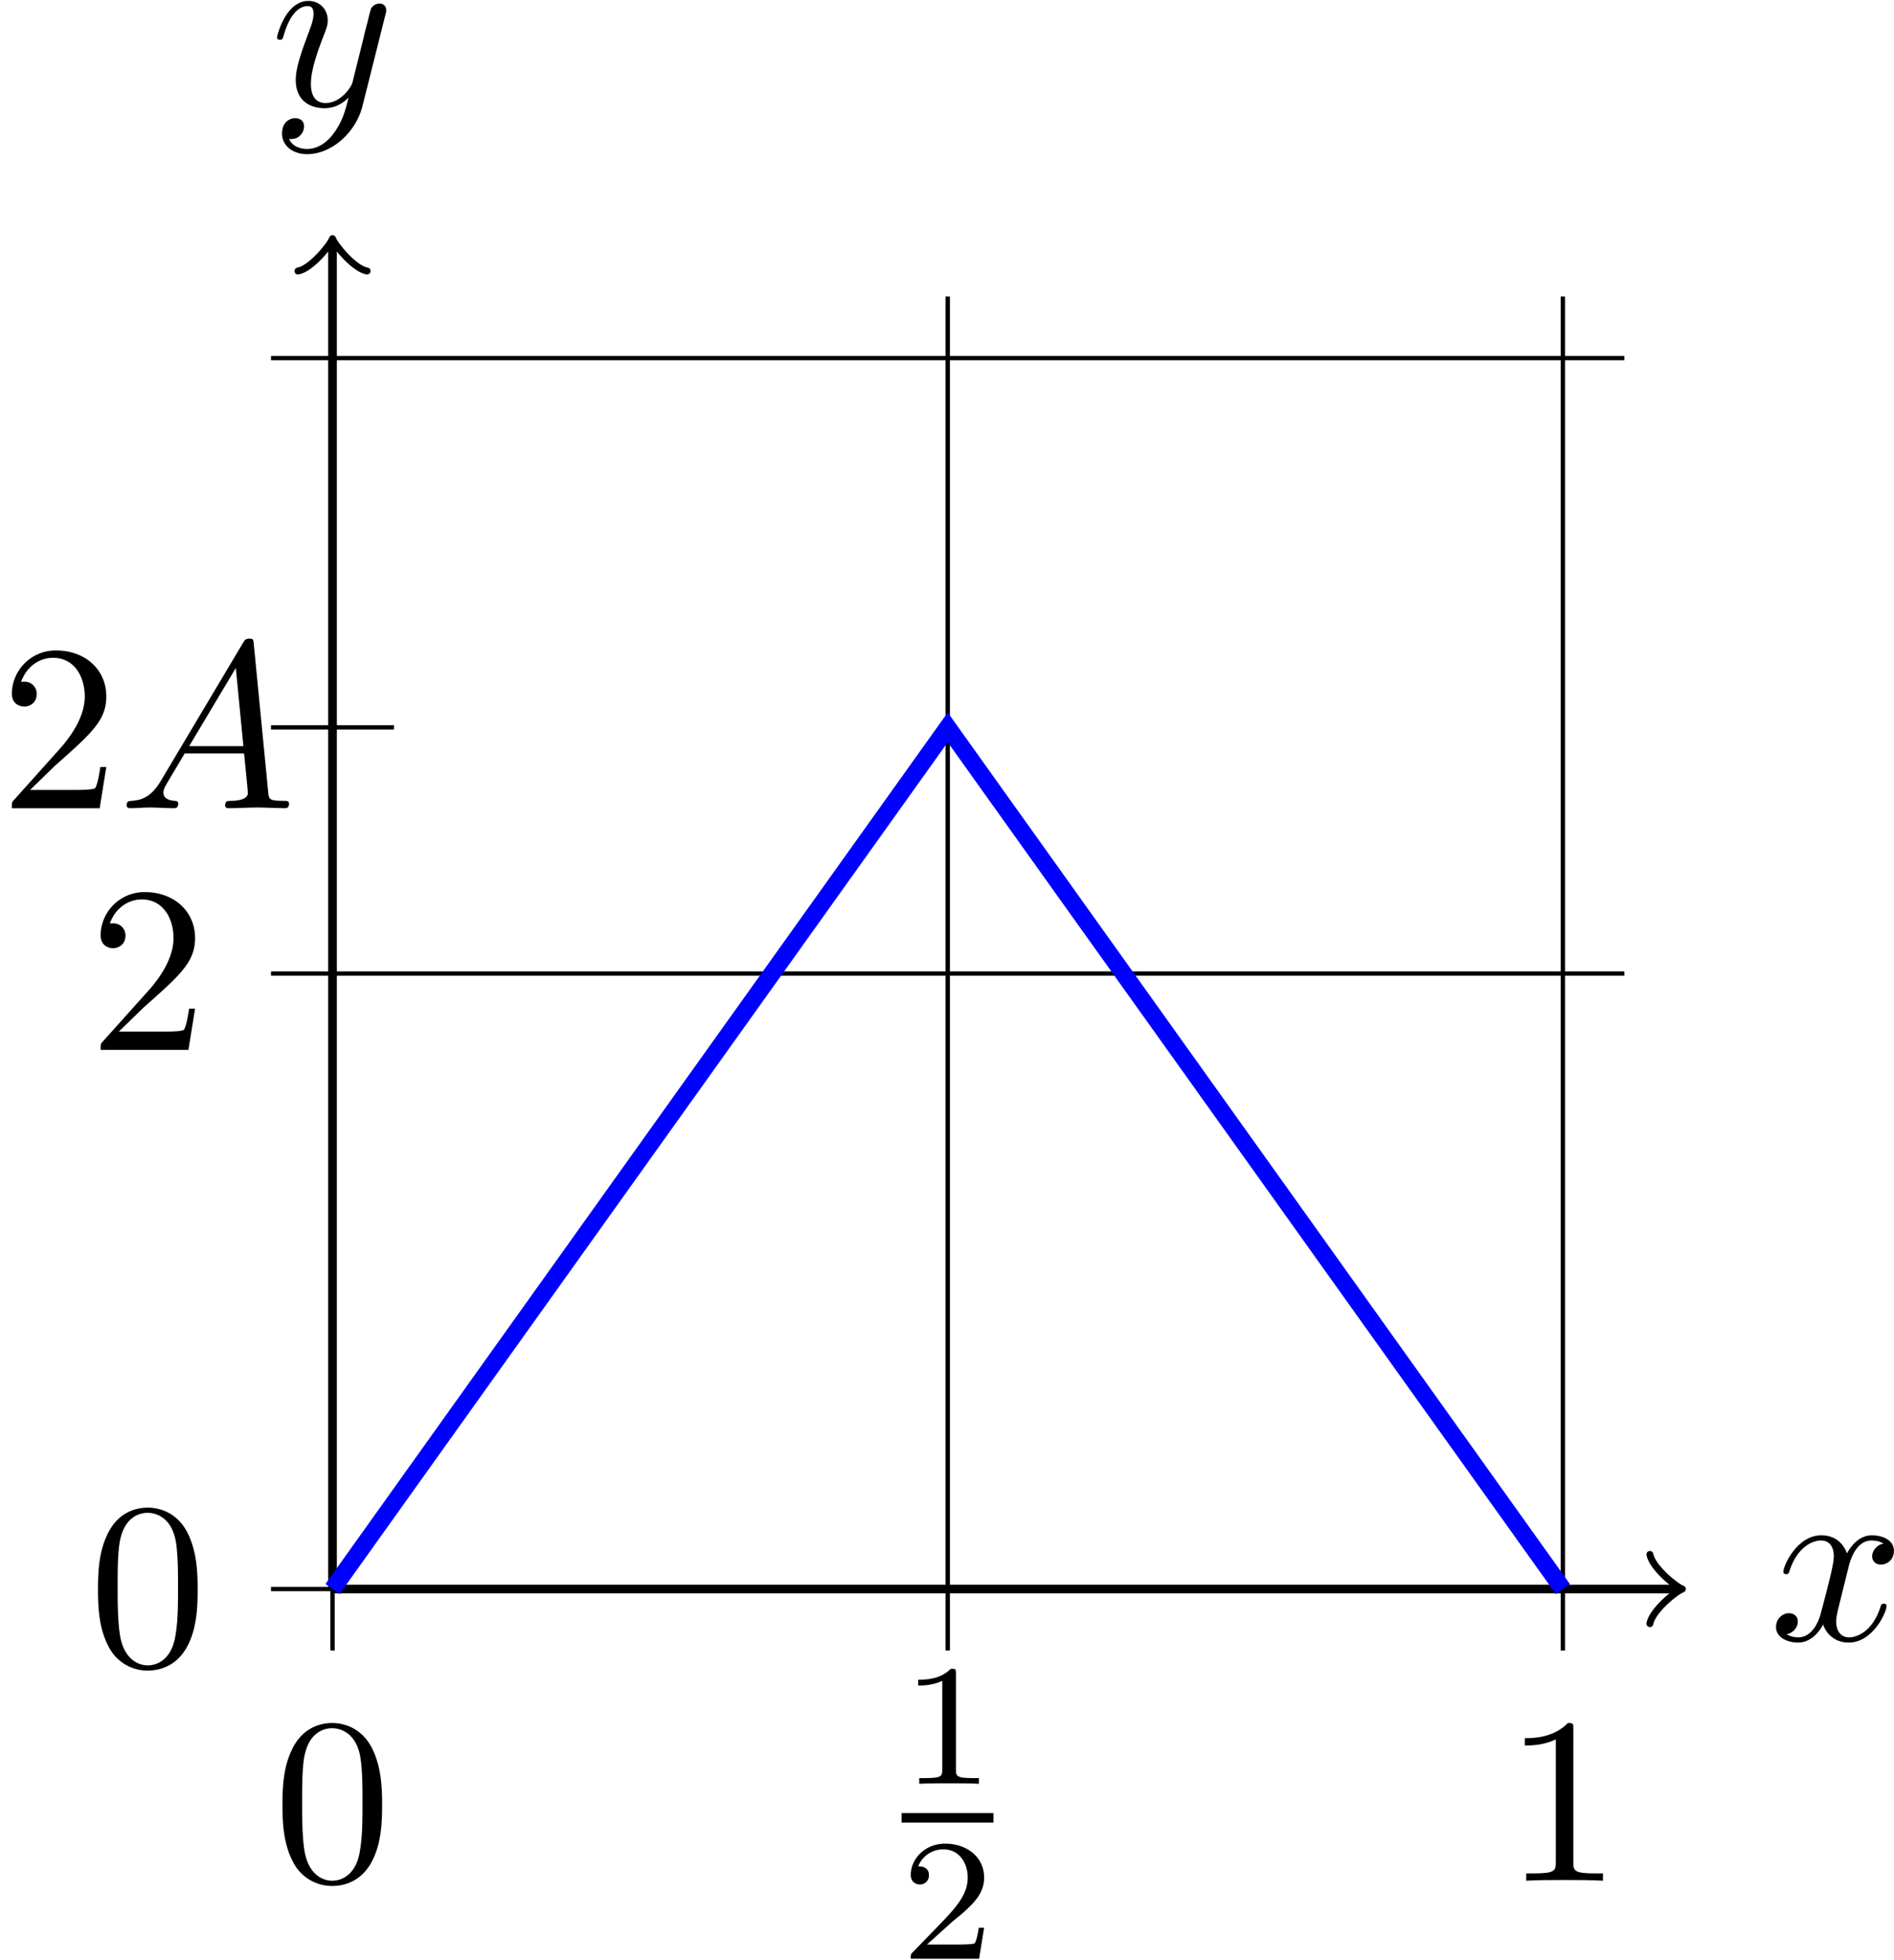 <svg xmlns="http://www.w3.org/2000/svg" xmlns:xlink="http://www.w3.org/1999/xlink" width="146" height="151" viewBox="1875.658 1486.682 87.273 90.262"><defs><path id="g1-49" d="M2.503-5.077c0-.215-.016-.223-.232-.223-.326.319-.749.51-1.506.51v.263c.215 0 .646 0 1.108-.215v4.088c0 .295-.024.391-.781.391H.813V0c.327-.024 1.012-.024 1.37-.024s1.053 0 1.38.024v-.263h-.28c-.756 0-.78-.096-.78-.39z"/><path id="g1-50" d="M2.248-1.626c.127-.12.462-.382.59-.494.494-.454.964-.893.964-1.618 0-.948-.797-1.562-1.794-1.562-.956 0-1.586.725-1.586 1.434 0 .391.311.447.423.447a.41.41 0 0 0 .414-.423c0-.414-.398-.414-.494-.414a1.23 1.23 0 0 1 1.156-.781c.741 0 1.124.63 1.124 1.299 0 .829-.582 1.435-1.523 2.399L.518-.303C.422-.215.422-.199.422 0h3.149l.23-1.427h-.246c-.024.16-.088.558-.184.71-.047.063-.653.063-.78.063H1.17z"/><path id="g0-65" d="M1.953-1.255C1.516-.524 1.09-.37.61-.338c-.131.01-.23.01-.23.218 0 .065.055.12.143.12.294 0 .632-.033.938-.033.36 0 .742.033 1.09.033.066 0 .208 0 .208-.207 0-.12-.098-.131-.175-.131-.25-.022-.512-.11-.512-.382 0-.13.065-.25.152-.404l.83-1.396h2.738c.022.23.174 1.713.174 1.822 0 .327-.567.36-.785.36-.153 0-.262 0-.262.218 0 .12.13.12.153.12.447 0 .916-.033 1.363-.033.273 0 .96.033 1.233.033.066 0 .196 0 .196-.218 0-.12-.109-.12-.25-.12-.677 0-.677-.077-.71-.393L6.24-7.549c-.022-.218-.022-.262-.207-.262-.175 0-.218.076-.284.186zm1.309-1.603 2.149-3.6.349 3.6z"/><path id="g0-120" d="M3.644-3.295c.065-.283.316-1.287 1.08-1.287.054 0 .316 0 .545.142-.305.055-.524.327-.524.59 0 .174.12.38.415.38.24 0 .59-.195.59-.632 0-.567-.645-.72-1.015-.72-.633 0-1.015.578-1.146.83-.273-.72-.862-.83-1.178-.83-1.135 0-1.756 1.407-1.756 1.68 0 .11.109.11.13.11.088 0 .12-.023.142-.12.371-1.157 1.091-1.43 1.462-1.43.207 0 .59.098.59.731 0 .338-.186 1.07-.59 2.596C2.215-.578 1.833-.12 1.353-.12c-.066 0-.317 0-.546-.142.273-.054.513-.283.513-.589 0-.294-.24-.382-.404-.382-.327 0-.6.284-.6.633 0 .502.546.72 1.026.72.72 0 1.113-.764 1.145-.83.131.405.524.83 1.178.83 1.124 0 1.746-1.407 1.746-1.68 0-.11-.098-.11-.131-.11-.098 0-.12.045-.142.12-.36 1.168-1.102 1.43-1.45 1.43-.426 0-.6-.35-.6-.72 0-.24.065-.48.185-.96z"/><path id="g0-121" d="M5.302-4.156c.043-.153.043-.175.043-.251 0-.197-.152-.295-.316-.295a.47.47 0 0 0-.382.23 8 8 0 0 0-.152.588 21 21 0 0 0-.219.873l-.49 1.964c-.044.163-.513.927-1.233.927-.557 0-.677-.48-.677-.884 0-.501.186-1.178.557-2.138.174-.447.218-.567.218-.785 0-.491-.35-.895-.895-.895-1.036 0-1.44 1.582-1.44 1.68 0 .11.11.11.131.11.11 0 .12-.023.175-.197.294-1.026.73-1.353 1.102-1.353.087 0 .272 0 .272.35 0 .272-.109.556-.185.763-.436 1.156-.633 1.778-.633 2.29C1.178-.206 1.865.12 2.51.12c.426 0 .796-.185 1.102-.49-.142.566-.273 1.1-.71 1.68-.283.37-.697.686-1.2.686-.152 0-.643-.032-.828-.458.174 0 .316 0 .469-.13A.59.59 0 0 0 1.56.96c0-.338-.295-.382-.404-.382-.25 0-.61.175-.61.71 0 .545.48.948 1.156.948 1.123 0 2.247-.992 2.553-2.225z"/><path id="g2-48" d="M5.018-3.49c0-.874-.054-1.746-.436-2.554C4.08-7.09 3.185-7.265 2.727-7.265c-.654 0-1.45.283-1.898 1.298C.48-5.215.425-4.364.425-3.491c0 .818.044 1.8.491 2.63A2 2 0 0 0 2.716.24c.59 0 1.419-.23 1.899-1.265.349-.753.403-1.604.403-2.466M2.716 0c-.425 0-1.069-.273-1.265-1.32-.12-.655-.12-1.658-.12-2.302 0-.698 0-1.418.087-2.007.207-1.298 1.026-1.396 1.298-1.396.36 0 1.08.196 1.288 1.276.109.61.109 1.44.109 2.127 0 .818 0 1.56-.12 2.258C3.829-.327 3.207 0 2.716 0"/><path id="g2-49" d="M3.207-6.982c0-.262 0-.283-.25-.283-.677.698-1.637.698-1.986.698v.338c.218 0 .862 0 1.429-.284v5.651c0 .393-.033.524-1.015.524h-.349V0c.382-.033 1.331-.033 1.768-.033s1.385 0 1.767.033v-.338h-.35c-.981 0-1.014-.12-1.014-.524z"/><path id="g2-50" d="m1.385-.84 1.157-1.124c1.702-1.505 2.356-2.094 2.356-3.185 0-1.244-.982-2.116-2.313-2.116a2.016 2.016 0 0 0-2.04 1.974c0 .611.546.611.579.611.185 0 .567-.13.567-.578a.55.55 0 0 0-.578-.567c-.088 0-.11 0-.142.01.25-.709.84-1.112 1.473-1.112.992 0 1.461.883 1.461 1.778 0 .873-.545 1.734-1.145 2.41L.665-.403c-.12.12-.12.142-.12.404h4.048l.305-1.898h-.273c-.054.327-.13.807-.24.97C4.31-.84 3.59-.84 3.35-.84z"/></defs><g id="page1"><path fill="none" stroke="#000" stroke-width=".199" d="M1888.145 1559.871h62.363m-62.363-28.348h62.363m-62.363-28.347h62.363m-59.528 59.527v-62.363m28.348 62.363v-62.363m28.344 62.363v-62.363"/><path fill="none" stroke="#000" stroke-miterlimit="10" stroke-width=".399" d="M1890.98 1559.871h61.903"/><path fill="none" stroke="#000" stroke-linecap="round" stroke-linejoin="round" stroke-miterlimit="10" stroke-width=".319" d="M1951.683 1558.277c.102.598 1.195 1.493 1.496 1.594-.3.098-1.394.996-1.496 1.594"/><use xlink:href="#g0-120" x="1890.978" y="1559.867" transform="translate(66.2 2.35)"/><path fill="none" stroke="#000" stroke-miterlimit="10" stroke-width=".399" d="M1890.98 1559.871v-61.906"/><path fill="none" stroke="#000" stroke-linecap="round" stroke-linejoin="round" stroke-miterlimit="10" stroke-width=".319" d="M1889.387 1499.165c.597-.098 1.492-1.196 1.593-1.492.098.296.997 1.394 1.594 1.492"/><use xlink:href="#g0-121" x="1890.978" y="1559.867" transform="translate(-2.87 -68.32)"/><path fill="none" stroke="#00f" stroke-miterlimit="10" stroke-width=".797" d="m1890.98 1559.871 28.348-39.687 28.344 39.687"/><use xlink:href="#g2-48" x="1890.978" y="1559.867" transform="translate(-2.73 13.44)"/><use xlink:href="#g1-49" x="1892.173" y="1555.572" transform="translate(25.03 13.27)"/><path d="M1917.203 1570.192h4.234v.436h-4.234z"/><use xlink:href="#g1-50" x="1892.173" y="1563.629" transform="translate(25.03 13.27)"/><use xlink:href="#g2-49" x="1890.978" y="1559.867" transform="translate(53.97 13.44)"/><use xlink:href="#g2-48" x="1890.978" y="1559.867" transform="translate(-11.23 3.52)"/><use xlink:href="#g2-50" x="1890.978" y="1559.867" transform="translate(-11.23 -24.83)"/><g transform="translate(-15.32 -35.96)"><use xlink:href="#g2-50" x="1890.978" y="1559.867"/><use xlink:href="#g0-65" x="1896.433" y="1559.867"/></g><path fill="none" stroke="#000" stroke-miterlimit="10" stroke-width=".199" d="M1888.145 1520.184h5.668"/></g><script type="text/ecmascript">if(window.parent.postMessage)window.parent.postMessage(&quot;56.625|109.5|113.25|&quot;+window.location,&quot;*&quot;);</script></svg>